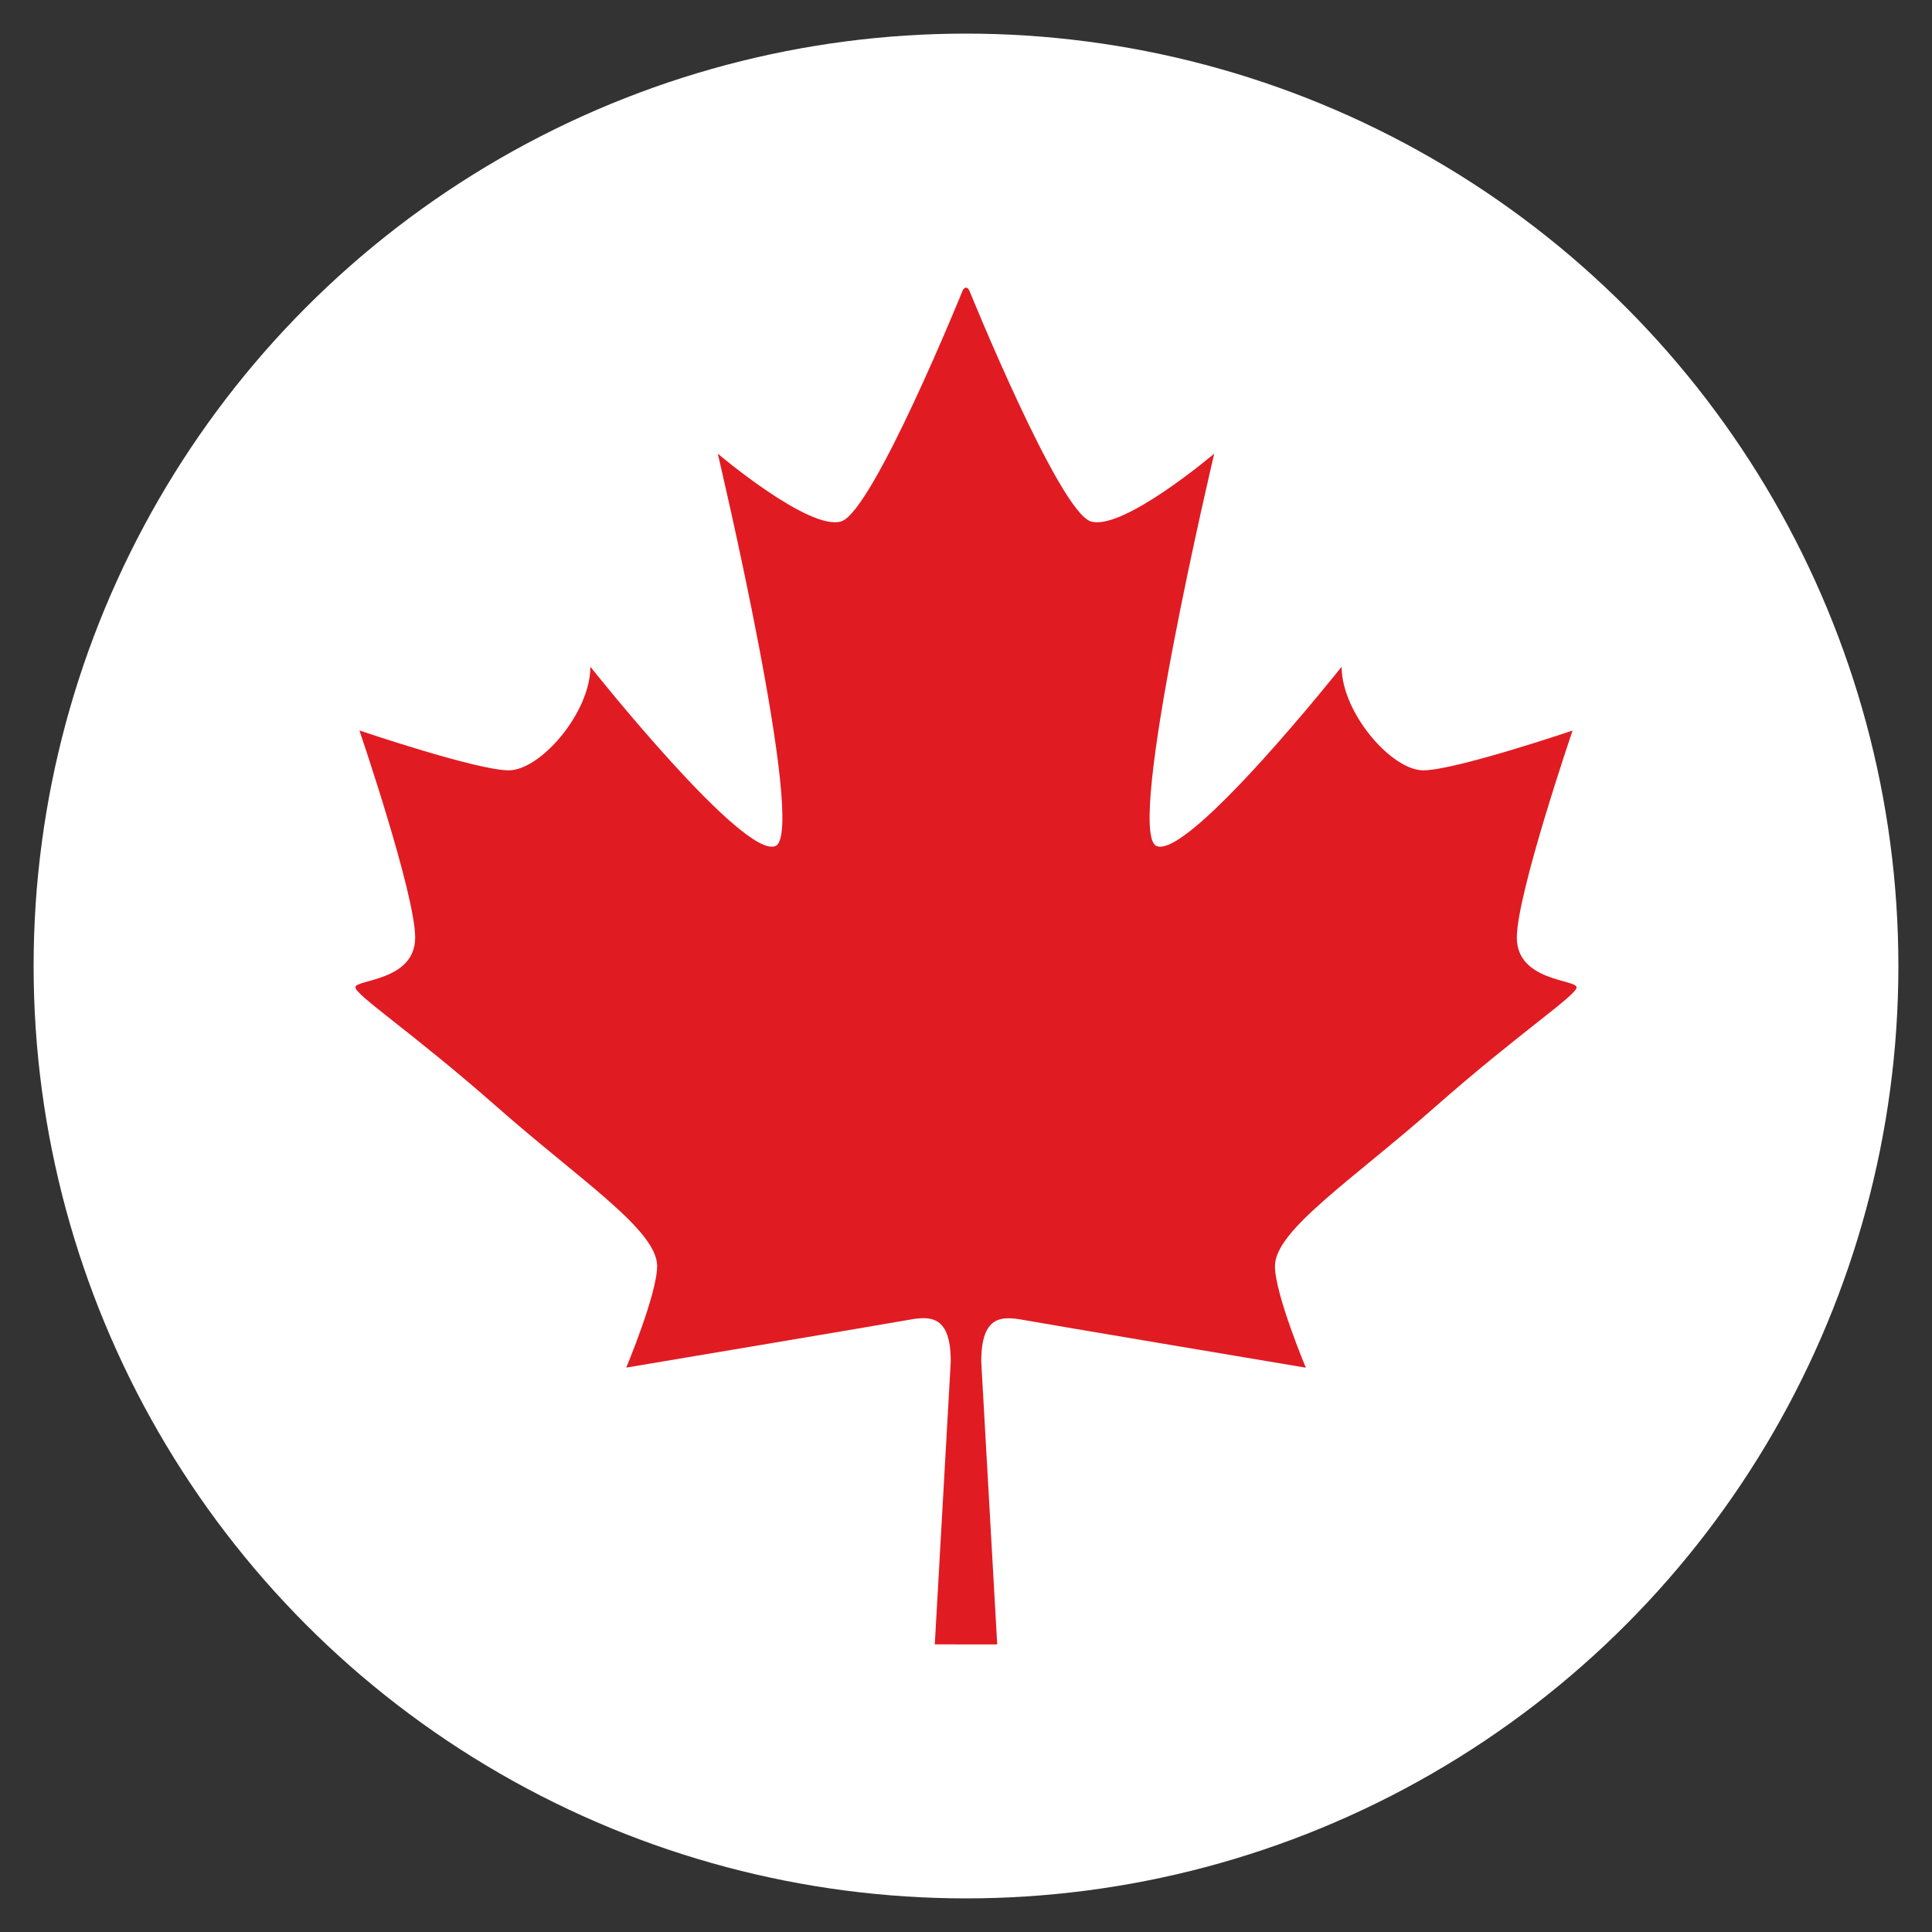 <?xml version="1.0" encoding="utf-8"?>
<!-- Generator: Adobe Illustrator 27.7.0, SVG Export Plug-In . SVG Version: 6.00 Build 0)  -->
<svg version="1.1" id="CANADA" xmlns="http://www.w3.org/2000/svg" xmlns:xlink="http://www.w3.org/1999/xlink" x="0px" y="0px"
	 viewBox="0 0 240.82 240.82" style="enable-background:new 0 0 240.82 240.82;" xml:space="preserve">
<rect x="0" y="0" width="240.82" height="240.82" fill="#333333" stroke="none"/>
<style type="text/css">
	.st0{fill:#FFFFFF;}
	.st1{fill:#E11B22;}
</style>
<circle class="st0" cx="120.41" cy="120.41" r="116.22"/>
<path class="st1" d="M124.3,204.98l-1.99-35.25c0-5.71,2.48-5.71,5.21-5.21c2.73,0.5,35.25,5.96,35.25,5.96s-3.85-9.18-3.85-12.66
	c0-4.47,9.56-10.67,19.98-19.86c10.42-9.18,17.62-13.9,17.62-14.89c0-0.99-7.45-0.74-7.45-6.2c0-5.46,6.95-25.81,6.95-25.81
	s-14.64,4.96-18.61,4.96c-3.97,0-10.18-7.2-10.18-12.91c0,0-19.11,24.07-23.08,22.34c-3.97-1.74,7.2-48.9,7.2-48.9
	s-11.42,9.68-15.39,8.44c-3.97-1.24-15.14-28.79-15.14-28.79s-0.18-0.35-0.41-0.35c-0.23,0-0.41,0.35-0.41,0.35
	s-11.17,27.55-15.14,28.79c-3.97,1.24-15.39-8.44-15.39-8.44s11.17,47.16,7.2,48.9c-3.97,1.74-23.08-22.34-23.08-22.34
	c0,5.71-6.21,12.91-10.18,12.91S44.8,91.05,44.8,91.05s6.95,20.35,6.95,25.81c0,5.46-7.45,5.21-7.45,6.2
	c0,0.99,7.2,5.71,17.62,14.89c10.42,9.18,19.99,15.39,19.99,19.86c0,3.47-3.85,12.66-3.85,12.66s32.51-5.46,35.24-5.96
	c2.73-0.5,5.21-0.5,5.21,5.21l-1.99,35.25H124.3z"/>
</svg>
